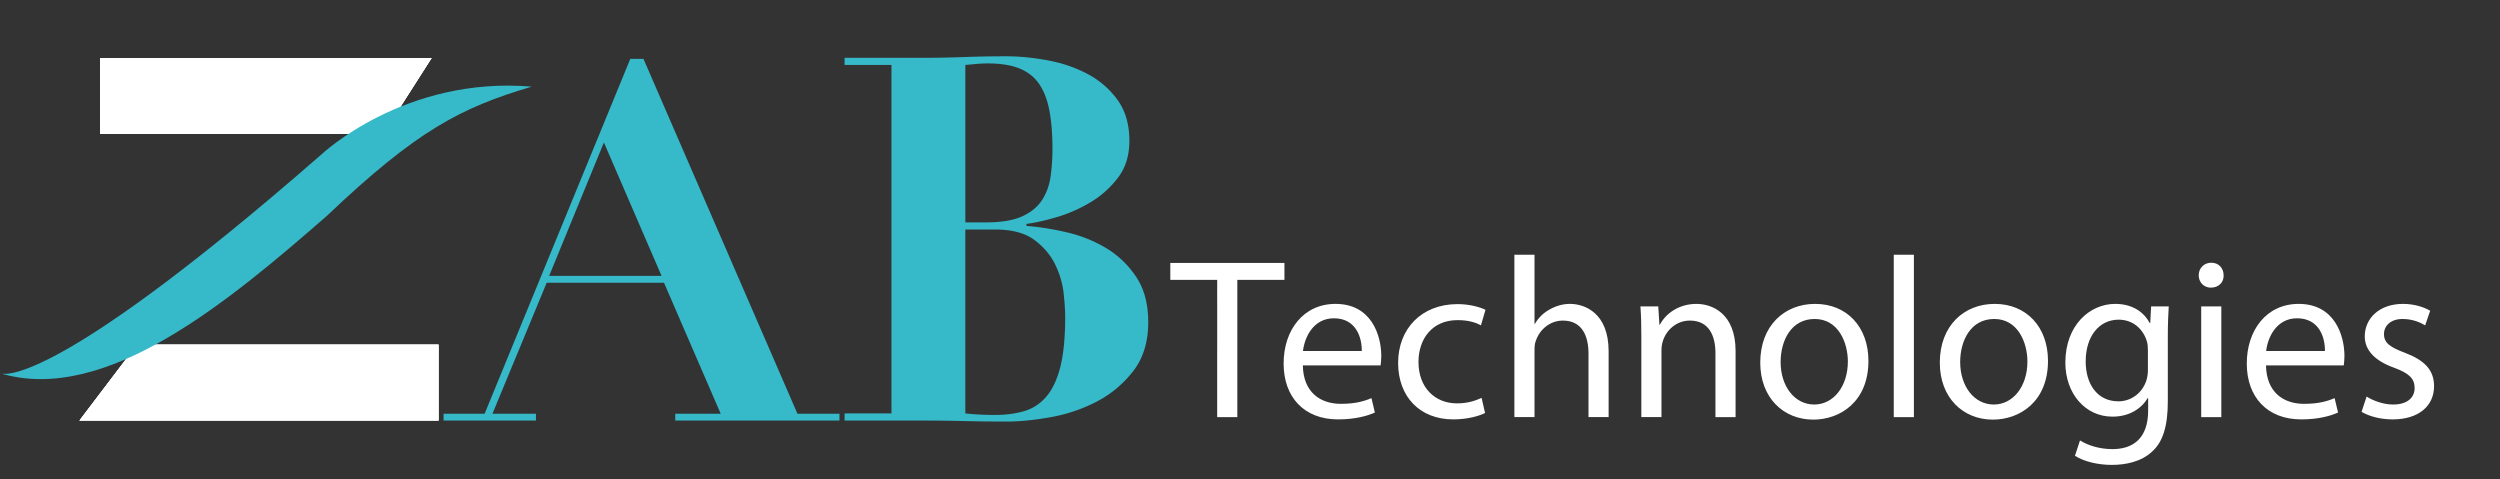 <svg xmlns="http://www.w3.org/2000/svg" height="416.38" viewBox="0 0 2172 416.381" width="2172" xmlns:xlink="http://www.w3.org/1999/xlink"><rect x="0" y="0" width="2172" height="416.381" fill="#333333" stroke="none"/><defs><path id="a" d="M0 47.381h2172v369H0z"/></defs><clipPath id="b"><use overflow="visible" xlink:href="#a"/></clipPath><g fill="#fff" clip-path="url(#b)"><path d="M1057.5 243.15h-40.737v-14.705h99.158v14.705h-40.935v119.23h-17.487V243.16zM1131.9 317.47c.398 23.646 15.5 33.384 32.986 33.384 12.52 0 20.07-2.186 26.629-4.968l2.98 12.519c-6.16 2.782-16.691 5.962-31.992 5.962-29.609 0-47.295-19.475-47.295-48.486 0-29.013 17.09-51.865 45.107-51.865 31.398 0 39.744 27.622 39.744 45.308 0 3.576-.398 6.358-.596 8.147h-67.5zm51.2-12.52c.199-11.128-4.57-28.416-24.244-28.416-17.686 0-25.436 16.294-26.826 28.416h51zM1290.2 358.8c-4.57 2.385-14.705 5.564-27.621 5.564-29.014 0-47.891-19.673-47.891-49.083 0-29.608 20.27-51.069 51.666-51.069 10.334 0 19.475 2.583 24.242 4.968l-3.973 13.513c-4.174-2.385-10.73-4.57-20.27-4.57-22.057 0-33.98 16.294-33.98 36.364 0 22.257 14.307 35.968 33.385 35.968 9.936 0 16.492-2.583 21.461-4.77l3 13.12zM1315.7 221.29h17.486v60.012h.398c2.781-4.968 7.152-9.339 12.518-12.32 5.168-2.98 11.328-4.968 17.885-4.968 12.918 0 33.584 7.949 33.584 41.134v57.23h-17.488v-55.243c0-15.499-5.762-28.614-22.256-28.614-11.326 0-20.268 7.948-23.447 17.486-.994 2.385-1.193 4.968-1.193 8.347v58.024h-17.486v-141.09zM1426 292.24c0-9.936-.197-18.083-.795-26.031h15.5l.994 15.896h.398c4.768-9.141 15.896-18.083 31.793-18.083 13.314 0 33.98 7.949 33.98 40.936v57.429h-17.486v-55.46c0-15.5-5.764-28.416-22.256-28.416-11.525 0-20.469 8.146-23.449 17.884-.795 2.187-1.191 5.167-1.191 8.147v57.826H1426v-70.14zM1623.3 313.5c0 35.57-24.643 51.069-47.891 51.069-26.033 0-46.104-19.076-46.104-49.479 0-32.192 21.064-51.07 47.693-51.07 27.6 0 46.3 20.07 46.3 49.48zm-76.3.99c0 21.064 12.121 36.961 29.211 36.961 16.691 0 29.211-15.698 29.211-37.358 0-16.294-8.148-36.961-28.814-36.961s-29.6 19.08-29.6 37.36zM1645.3 221.29h17.488v141.09H1645.3V221.29zM1779.3 313.5c0 35.57-24.643 51.069-47.891 51.069-26.033 0-46.104-19.076-46.104-49.479 0-32.192 21.064-51.07 47.693-51.07 27.6 0 46.3 20.07 46.3 49.48zm-76.3.99c0 21.064 12.121 36.961 29.211 36.961 16.691 0 29.211-15.698 29.211-37.358 0-16.294-8.148-36.961-28.814-36.961s-29.6 19.08-29.6 37.36zM1884.2 266.2c-.396 6.955-.795 14.704-.795 26.429v55.839c0 22.058-4.371 35.57-13.711 43.916-9.34 8.743-22.852 11.525-34.973 11.525-11.525 0-24.244-2.782-31.994-7.948l4.371-13.314c6.359 3.975 16.295 7.552 28.219 7.552 17.885 0 31-9.34 31-33.583v-10.73h-.398c-5.365 8.942-15.697 16.096-30.602 16.096-23.846 0-40.936-20.269-40.936-46.896 0-32.59 21.262-51.07 43.32-51.07 16.691 0 25.832 8.744 30.006 16.692h.396l.795-14.506h15.3zm-18.1 37.96c0-2.98-.199-5.563-.994-7.948-3.18-10.135-11.725-18.48-24.441-18.48-16.691 0-28.615 14.108-28.615 36.364 0 18.878 9.539 34.577 28.416 34.577 10.73 0 20.469-6.757 24.244-17.885.992-2.98 1.391-6.359 1.391-9.34v-17.28zM1931.9 239.18c.199 5.961-4.172 10.73-11.127 10.73-6.16 0-10.533-4.77-10.533-10.73 0-6.16 4.57-10.93 10.93-10.93 6.5 0 10.7 4.77 10.7 10.93zm-19.5 123.2v-96.178h17.488v96.178h-17.5zM1968.7 317.47c.398 23.646 15.5 33.384 32.986 33.384 12.52 0 20.07-2.186 26.629-4.968l2.98 12.519c-6.16 2.782-16.691 5.962-31.992 5.962-29.609 0-47.295-19.475-47.295-48.486 0-29.013 17.09-51.865 45.107-51.865 31.398 0 39.744 27.622 39.744 45.308 0 3.576-.398 6.358-.596 8.147h-67.5zm51.2-12.52c.199-11.128-4.57-28.416-24.244-28.416-17.686 0-25.436 16.294-26.826 28.416h51zM2056.1 344.5c5.166 3.379 14.307 6.955 23.051 6.955 12.719 0 18.68-6.358 18.68-14.308 0-8.346-4.969-12.916-17.885-17.686-17.287-6.16-25.436-15.698-25.436-27.224 0-15.5 12.52-28.218 33.186-28.218 9.736 0 18.281 2.782 23.646 5.962l-4.371 12.718c-3.775-2.385-10.73-5.564-19.672-5.564-10.334 0-16.098 5.962-16.098 13.115 0 7.949 5.764 11.525 18.283 16.295 16.691 6.358 25.236 14.705 25.236 29.013 0 16.891-13.115 28.813-35.967 28.813-10.533 0-20.27-2.583-27.025-6.558l4.4-13.32z"/></g><g clip-path="url(#b)"><path d="M421.05 359.44L547.59 51.16h11.465l133.76 308.27h36.517v5.944h-142.69v-5.944h39.49l-49.256-113.8h-101.9l-47.133 113.8h37.791v5.944h-80.253v-5.944h35.66zm56.05-119.75h97.663l-50.105-115.92-47.56 115.92z" fill="#36B9C9"/></g><g clip-path="url(#b)"><path d="M733.78 56.432v-6.197h66.835c12.394 0 24.635-.221 36.738-.664 12.096-.442 24.344-.664 36.737-.664 11.508 0 23.604 1.183 36.295 3.541 12.684 2.365 24.268 6.349 34.746 11.951 10.471 5.609 19.102 13.133 25.893 22.573 6.785 9.447 10.181 21.246 10.181 35.41 0 12.691-3.32 23.39-9.959 32.09-6.64 8.707-14.683 15.865-24.123 21.467-9.447 5.609-19.254 9.89-29.434 12.836-10.18 2.953-18.812 4.869-25.894 5.754v1.771c11.508.885 23.459 2.808 35.853 5.754 12.393 2.953 23.749 7.601 34.082 13.942 10.326 6.349 18.88 14.683 25.672 25.008 6.785 10.332 10.18 23.313 10.18 38.95 0 17.117-4.357 31.281-13.057 42.491-8.707 11.218-19.33 20.07-31.869 26.558-12.545 6.494-25.893 10.996-40.057 13.5-14.164 2.511-26.854 3.762-38.065 3.762-12.393 0-24.717-.151-36.958-.442a1524.483 1524.483 0 00-36.959-.442h-66.835v-6.196h40.72V56.435h-40.72zm123.05 136.77c13.279 0 23.75-1.771 31.426-5.312 7.669-3.541 13.424-8.333 17.262-14.385 3.831-6.044 6.266-12.905 7.303-20.582a175.935 175.935 0 001.549-23.459c0-12.981-.885-24.123-2.656-33.418s-4.724-16.964-8.852-23.016c-4.136-6.044-9.814-10.547-17.041-13.5-7.234-2.946-16.453-4.426-27.664-4.426-3.251 0-6.494.152-9.738.442-3.25.297-6.494.595-9.738.885v136.77h18.15zm7.52 167.31c9.44 0 17.926-1.106 25.451-3.319s13.943-6.418 19.254-12.614c5.312-6.197 9.364-14.828 12.172-25.894 2.801-11.065 4.205-25.596 4.205-43.599 0-5.014-.442-11.729-1.328-20.139s-3.32-16.743-7.303-25.008c-3.984-8.257-10.035-15.416-18.147-21.467-8.119-6.044-19.551-9.074-34.303-9.074h-25.672v159.79c7.98.88 16.53 1.32 25.68 1.32z" fill="#36B9C9"/></g><defs><path id="c" d="M87 116.38V50.381h288l-42.12 65.999z"/></defs><use fill="#FFF" overflow="visible" xlink:href="#c" clip-rule="evenodd" fill-rule="evenodd"/><clipPath id="d"><use overflow="visible" xlink:href="#c"/></clipPath><g clip-path="url(#d)"><defs><path id="e" d="M0 47.381h2172v369H0z"/></defs><use overflow="visible" xlink:href="#e" fill="#FFF"/><clipPath id="f"><use overflow="visible" xlink:href="#e"/></clipPath><path clip-path="url(#f)" fill="#fff" d="M72 35.381h318v96H72z"/></g><defs><path id="g" d="M381 299.38v66H69l50.1-66z"/></defs><use fill="#FFF" overflow="visible" xlink:href="#g" clip-rule="evenodd" fill-rule="evenodd"/><clipPath id="h"><use overflow="visible" xlink:href="#g"/></clipPath><g clip-path="url(#h)"><defs><path id="i" d="M0 47.381h2172v369H0z"/></defs><use overflow="visible" xlink:href="#i" fill="#FFF"/><clipPath id="j"><use overflow="visible" xlink:href="#i"/></clipPath><path clip-path="url(#j)" fill="#fff" d="M54 284.38h342v96H54z"/></g><defs><path id="k" d="M0 324.25s37.257 21.18 279.29-190.1c0 0 72.019-68.262 182.71-58.883-61.688 18.313-99.713 37.863-178.21 112.45C199.68 260.977 91.73 352.097 0 324.247"/></defs><clipPath id="l"><use overflow="visible" xlink:href="#k"/></clipPath><g clip-path="url(#l)"><defs><path id="m" d="M0 47.381h2172v369H0z"/></defs><clipPath id="n"><use overflow="visible" xlink:href="#m"/></clipPath><path clip-path="url(#n)" fill="#36B9C9" d="M-15 59.381h492v285H-15z"/></g></svg>